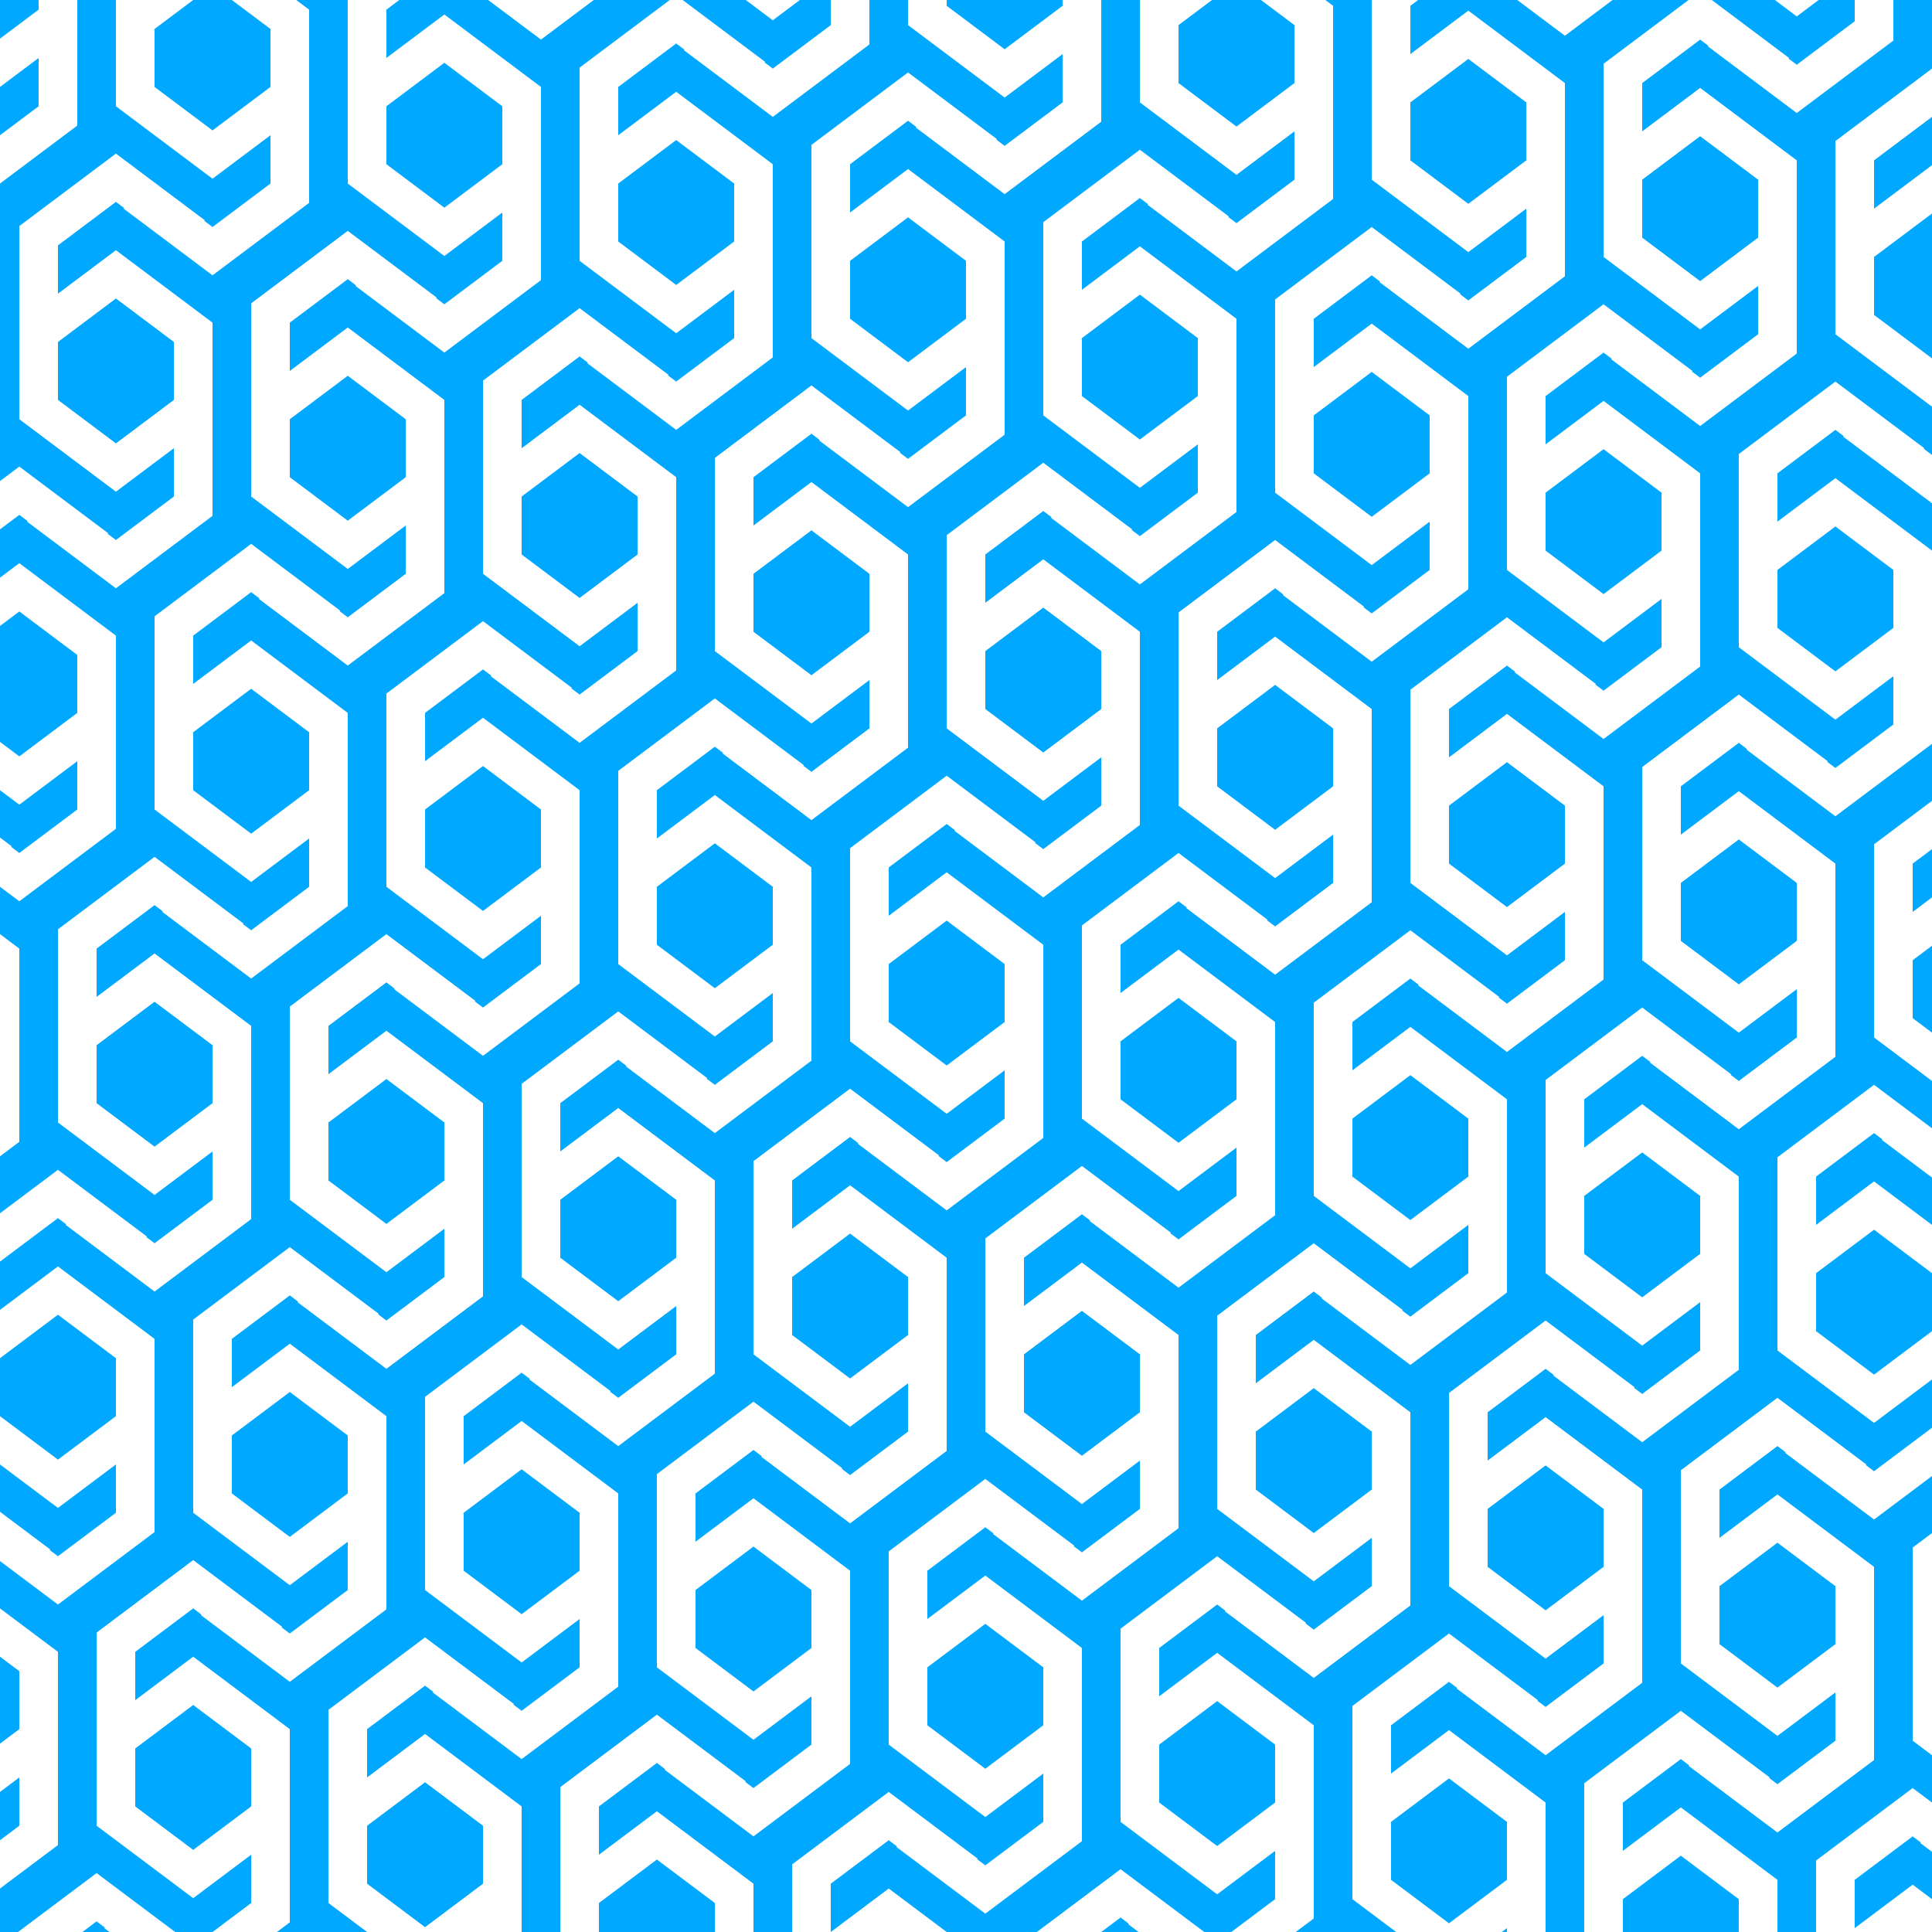 <?xml version="1.0"?>
<!-- Generated by SVGo -->
<svg width="500" height="500"
     xmlns="http://www.w3.org/2000/svg"
     xmlns:xlink="http://www.w3.org/1999/xlink">
<desc>Generated with https://github.com/marcelmue/konstrukt</desc>
<rect x="0" y="0" width="500" height="500" style="fill:#00a8ff" />
<defs>
<g id="unit">
<polyline points="20,15 0,0 -20,15 -20,60 0,75 20,60" style="fill:none" />
</g>
<g id="runit">
<g transform="translate(0,100) rotate(180)">
<use x="0" y="0" xlink:href="#unit" />
</g>
</g>
</defs>
<use x="0" y="-500" xlink:href="#unit" style="stroke:#ffffff;stroke-width:10" />
<use x="0" y="-500" xlink:href="#runit" style="stroke:#ffffff;stroke-width:10" />
<use x="-25" y="-419" xlink:href="#unit" style="stroke:#ffffff;stroke-width:10" />
<use x="-25" y="-419" xlink:href="#runit" style="stroke:#ffffff;stroke-width:10" />
<use x="-50" y="-338" xlink:href="#unit" style="stroke:#ffffff;stroke-width:10" />
<use x="-50" y="-338" xlink:href="#runit" style="stroke:#ffffff;stroke-width:10" />
<use x="-75" y="-257" xlink:href="#unit" style="stroke:#ffffff;stroke-width:10" />
<use x="-75" y="-257" xlink:href="#runit" style="stroke:#ffffff;stroke-width:10" />
<use x="-100" y="-176" xlink:href="#unit" style="stroke:#ffffff;stroke-width:10" />
<use x="-100" y="-176" xlink:href="#runit" style="stroke:#ffffff;stroke-width:10" />
<use x="-125" y="-95" xlink:href="#unit" style="stroke:#ffffff;stroke-width:10" />
<use x="-125" y="-95" xlink:href="#runit" style="stroke:#ffffff;stroke-width:10" />
<use x="-150" y="-14" xlink:href="#unit" style="stroke:#ffffff;stroke-width:10" />
<use x="-150" y="-14" xlink:href="#runit" style="stroke:#ffffff;stroke-width:10" />
<use x="-175" y="67" xlink:href="#unit" style="stroke:#ffffff;stroke-width:10" />
<use x="-175" y="67" xlink:href="#runit" style="stroke:#ffffff;stroke-width:10" />
<use x="-200" y="148" xlink:href="#unit" style="stroke:#ffffff;stroke-width:10" />
<use x="-200" y="148" xlink:href="#runit" style="stroke:#ffffff;stroke-width:10" />
<use x="-225" y="229" xlink:href="#unit" style="stroke:#ffffff;stroke-width:10" />
<use x="-225" y="229" xlink:href="#runit" style="stroke:#ffffff;stroke-width:10" />
<use x="-250" y="310" xlink:href="#unit" style="stroke:#ffffff;stroke-width:10" />
<use x="-250" y="310" xlink:href="#runit" style="stroke:#ffffff;stroke-width:10" />
<use x="-275" y="391" xlink:href="#unit" style="stroke:#ffffff;stroke-width:10" />
<use x="-275" y="391" xlink:href="#runit" style="stroke:#ffffff;stroke-width:10" />
<use x="-300" y="472" xlink:href="#unit" style="stroke:#ffffff;stroke-width:10" />
<use x="-300" y="472" xlink:href="#runit" style="stroke:#ffffff;stroke-width:10" />
<use x="60" y="-480" xlink:href="#unit" style="stroke:#ffffff;stroke-width:10" />
<use x="60" y="-480" xlink:href="#runit" style="stroke:#ffffff;stroke-width:10" />
<use x="35" y="-399" xlink:href="#unit" style="stroke:#ffffff;stroke-width:10" />
<use x="35" y="-399" xlink:href="#runit" style="stroke:#ffffff;stroke-width:10" />
<use x="10" y="-318" xlink:href="#unit" style="stroke:#ffffff;stroke-width:10" />
<use x="10" y="-318" xlink:href="#runit" style="stroke:#ffffff;stroke-width:10" />
<use x="-15" y="-237" xlink:href="#unit" style="stroke:#ffffff;stroke-width:10" />
<use x="-15" y="-237" xlink:href="#runit" style="stroke:#ffffff;stroke-width:10" />
<use x="-40" y="-156" xlink:href="#unit" style="stroke:#ffffff;stroke-width:10" />
<use x="-40" y="-156" xlink:href="#runit" style="stroke:#ffffff;stroke-width:10" />
<use x="-65" y="-75" xlink:href="#unit" style="stroke:#ffffff;stroke-width:10" />
<use x="-65" y="-75" xlink:href="#runit" style="stroke:#ffffff;stroke-width:10" />
<use x="-90" y="6" xlink:href="#unit" style="stroke:#ffffff;stroke-width:10" />
<use x="-90" y="6" xlink:href="#runit" style="stroke:#ffffff;stroke-width:10" />
<use x="-115" y="87" xlink:href="#unit" style="stroke:#ffffff;stroke-width:10" />
<use x="-115" y="87" xlink:href="#runit" style="stroke:#ffffff;stroke-width:10" />
<use x="-140" y="168" xlink:href="#unit" style="stroke:#ffffff;stroke-width:10" />
<use x="-140" y="168" xlink:href="#runit" style="stroke:#ffffff;stroke-width:10" />
<use x="-165" y="249" xlink:href="#unit" style="stroke:#ffffff;stroke-width:10" />
<use x="-165" y="249" xlink:href="#runit" style="stroke:#ffffff;stroke-width:10" />
<use x="-190" y="330" xlink:href="#unit" style="stroke:#ffffff;stroke-width:10" />
<use x="-190" y="330" xlink:href="#runit" style="stroke:#ffffff;stroke-width:10" />
<use x="-215" y="411" xlink:href="#unit" style="stroke:#ffffff;stroke-width:10" />
<use x="-215" y="411" xlink:href="#runit" style="stroke:#ffffff;stroke-width:10" />
<use x="-240" y="492" xlink:href="#unit" style="stroke:#ffffff;stroke-width:10" />
<use x="-240" y="492" xlink:href="#runit" style="stroke:#ffffff;stroke-width:10" />
<use x="120" y="-460" xlink:href="#unit" style="stroke:#ffffff;stroke-width:10" />
<use x="120" y="-460" xlink:href="#runit" style="stroke:#ffffff;stroke-width:10" />
<use x="95" y="-379" xlink:href="#unit" style="stroke:#ffffff;stroke-width:10" />
<use x="95" y="-379" xlink:href="#runit" style="stroke:#ffffff;stroke-width:10" />
<use x="70" y="-298" xlink:href="#unit" style="stroke:#ffffff;stroke-width:10" />
<use x="70" y="-298" xlink:href="#runit" style="stroke:#ffffff;stroke-width:10" />
<use x="45" y="-217" xlink:href="#unit" style="stroke:#ffffff;stroke-width:10" />
<use x="45" y="-217" xlink:href="#runit" style="stroke:#ffffff;stroke-width:10" />
<use x="20" y="-136" xlink:href="#unit" style="stroke:#ffffff;stroke-width:10" />
<use x="20" y="-136" xlink:href="#runit" style="stroke:#ffffff;stroke-width:10" />
<use x="-5" y="-55" xlink:href="#unit" style="stroke:#ffffff;stroke-width:10" />
<use x="-5" y="-55" xlink:href="#runit" style="stroke:#ffffff;stroke-width:10" />
<use x="-30" y="26" xlink:href="#unit" style="stroke:#ffffff;stroke-width:10" />
<use x="-30" y="26" xlink:href="#runit" style="stroke:#ffffff;stroke-width:10" />
<use x="-55" y="107" xlink:href="#unit" style="stroke:#ffffff;stroke-width:10" />
<use x="-55" y="107" xlink:href="#runit" style="stroke:#ffffff;stroke-width:10" />
<use x="-80" y="188" xlink:href="#unit" style="stroke:#ffffff;stroke-width:10" />
<use x="-80" y="188" xlink:href="#runit" style="stroke:#ffffff;stroke-width:10" />
<use x="-105" y="269" xlink:href="#unit" style="stroke:#ffffff;stroke-width:10" />
<use x="-105" y="269" xlink:href="#runit" style="stroke:#ffffff;stroke-width:10" />
<use x="-130" y="350" xlink:href="#unit" style="stroke:#ffffff;stroke-width:10" />
<use x="-130" y="350" xlink:href="#runit" style="stroke:#ffffff;stroke-width:10" />
<use x="-155" y="431" xlink:href="#unit" style="stroke:#ffffff;stroke-width:10" />
<use x="-155" y="431" xlink:href="#runit" style="stroke:#ffffff;stroke-width:10" />
<use x="-180" y="512" xlink:href="#unit" style="stroke:#ffffff;stroke-width:10" />
<use x="-180" y="512" xlink:href="#runit" style="stroke:#ffffff;stroke-width:10" />
<use x="180" y="-440" xlink:href="#unit" style="stroke:#ffffff;stroke-width:10" />
<use x="180" y="-440" xlink:href="#runit" style="stroke:#ffffff;stroke-width:10" />
<use x="155" y="-359" xlink:href="#unit" style="stroke:#ffffff;stroke-width:10" />
<use x="155" y="-359" xlink:href="#runit" style="stroke:#ffffff;stroke-width:10" />
<use x="130" y="-278" xlink:href="#unit" style="stroke:#ffffff;stroke-width:10" />
<use x="130" y="-278" xlink:href="#runit" style="stroke:#ffffff;stroke-width:10" />
<use x="105" y="-197" xlink:href="#unit" style="stroke:#ffffff;stroke-width:10" />
<use x="105" y="-197" xlink:href="#runit" style="stroke:#ffffff;stroke-width:10" />
<use x="80" y="-116" xlink:href="#unit" style="stroke:#ffffff;stroke-width:10" />
<use x="80" y="-116" xlink:href="#runit" style="stroke:#ffffff;stroke-width:10" />
<use x="55" y="-35" xlink:href="#unit" style="stroke:#ffffff;stroke-width:10" />
<use x="55" y="-35" xlink:href="#runit" style="stroke:#ffffff;stroke-width:10" />
<use x="30" y="46" xlink:href="#unit" style="stroke:#ffffff;stroke-width:10" />
<use x="30" y="46" xlink:href="#runit" style="stroke:#ffffff;stroke-width:10" />
<use x="5" y="127" xlink:href="#unit" style="stroke:#ffffff;stroke-width:10" />
<use x="5" y="127" xlink:href="#runit" style="stroke:#ffffff;stroke-width:10" />
<use x="-20" y="208" xlink:href="#unit" style="stroke:#ffffff;stroke-width:10" />
<use x="-20" y="208" xlink:href="#runit" style="stroke:#ffffff;stroke-width:10" />
<use x="-45" y="289" xlink:href="#unit" style="stroke:#ffffff;stroke-width:10" />
<use x="-45" y="289" xlink:href="#runit" style="stroke:#ffffff;stroke-width:10" />
<use x="-70" y="370" xlink:href="#unit" style="stroke:#ffffff;stroke-width:10" />
<use x="-70" y="370" xlink:href="#runit" style="stroke:#ffffff;stroke-width:10" />
<use x="-95" y="451" xlink:href="#unit" style="stroke:#ffffff;stroke-width:10" />
<use x="-95" y="451" xlink:href="#runit" style="stroke:#ffffff;stroke-width:10" />
<use x="-120" y="532" xlink:href="#unit" style="stroke:#ffffff;stroke-width:10" />
<use x="-120" y="532" xlink:href="#runit" style="stroke:#ffffff;stroke-width:10" />
<use x="240" y="-420" xlink:href="#unit" style="stroke:#ffffff;stroke-width:10" />
<use x="240" y="-420" xlink:href="#runit" style="stroke:#ffffff;stroke-width:10" />
<use x="215" y="-339" xlink:href="#unit" style="stroke:#ffffff;stroke-width:10" />
<use x="215" y="-339" xlink:href="#runit" style="stroke:#ffffff;stroke-width:10" />
<use x="190" y="-258" xlink:href="#unit" style="stroke:#ffffff;stroke-width:10" />
<use x="190" y="-258" xlink:href="#runit" style="stroke:#ffffff;stroke-width:10" />
<use x="165" y="-177" xlink:href="#unit" style="stroke:#ffffff;stroke-width:10" />
<use x="165" y="-177" xlink:href="#runit" style="stroke:#ffffff;stroke-width:10" />
<use x="140" y="-96" xlink:href="#unit" style="stroke:#ffffff;stroke-width:10" />
<use x="140" y="-96" xlink:href="#runit" style="stroke:#ffffff;stroke-width:10" />
<use x="115" y="-15" xlink:href="#unit" style="stroke:#ffffff;stroke-width:10" />
<use x="115" y="-15" xlink:href="#runit" style="stroke:#ffffff;stroke-width:10" />
<use x="90" y="66" xlink:href="#unit" style="stroke:#ffffff;stroke-width:10" />
<use x="90" y="66" xlink:href="#runit" style="stroke:#ffffff;stroke-width:10" />
<use x="65" y="147" xlink:href="#unit" style="stroke:#ffffff;stroke-width:10" />
<use x="65" y="147" xlink:href="#runit" style="stroke:#ffffff;stroke-width:10" />
<use x="40" y="228" xlink:href="#unit" style="stroke:#ffffff;stroke-width:10" />
<use x="40" y="228" xlink:href="#runit" style="stroke:#ffffff;stroke-width:10" />
<use x="15" y="309" xlink:href="#unit" style="stroke:#ffffff;stroke-width:10" />
<use x="15" y="309" xlink:href="#runit" style="stroke:#ffffff;stroke-width:10" />
<use x="-10" y="390" xlink:href="#unit" style="stroke:#ffffff;stroke-width:10" />
<use x="-10" y="390" xlink:href="#runit" style="stroke:#ffffff;stroke-width:10" />
<use x="-35" y="471" xlink:href="#unit" style="stroke:#ffffff;stroke-width:10" />
<use x="-35" y="471" xlink:href="#runit" style="stroke:#ffffff;stroke-width:10" />
<use x="-60" y="552" xlink:href="#unit" style="stroke:#ffffff;stroke-width:10" />
<use x="-60" y="552" xlink:href="#runit" style="stroke:#ffffff;stroke-width:10" />
<use x="300" y="-400" xlink:href="#unit" style="stroke:#ffffff;stroke-width:10" />
<use x="300" y="-400" xlink:href="#runit" style="stroke:#ffffff;stroke-width:10" />
<use x="275" y="-319" xlink:href="#unit" style="stroke:#ffffff;stroke-width:10" />
<use x="275" y="-319" xlink:href="#runit" style="stroke:#ffffff;stroke-width:10" />
<use x="250" y="-238" xlink:href="#unit" style="stroke:#ffffff;stroke-width:10" />
<use x="250" y="-238" xlink:href="#runit" style="stroke:#ffffff;stroke-width:10" />
<use x="225" y="-157" xlink:href="#unit" style="stroke:#ffffff;stroke-width:10" />
<use x="225" y="-157" xlink:href="#runit" style="stroke:#ffffff;stroke-width:10" />
<use x="200" y="-76" xlink:href="#unit" style="stroke:#ffffff;stroke-width:10" />
<use x="200" y="-76" xlink:href="#runit" style="stroke:#ffffff;stroke-width:10" />
<use x="175" y="5" xlink:href="#unit" style="stroke:#ffffff;stroke-width:10" />
<use x="175" y="5" xlink:href="#runit" style="stroke:#ffffff;stroke-width:10" />
<use x="150" y="86" xlink:href="#unit" style="stroke:#ffffff;stroke-width:10" />
<use x="150" y="86" xlink:href="#runit" style="stroke:#ffffff;stroke-width:10" />
<use x="125" y="167" xlink:href="#unit" style="stroke:#ffffff;stroke-width:10" />
<use x="125" y="167" xlink:href="#runit" style="stroke:#ffffff;stroke-width:10" />
<use x="100" y="248" xlink:href="#unit" style="stroke:#ffffff;stroke-width:10" />
<use x="100" y="248" xlink:href="#runit" style="stroke:#ffffff;stroke-width:10" />
<use x="75" y="329" xlink:href="#unit" style="stroke:#ffffff;stroke-width:10" />
<use x="75" y="329" xlink:href="#runit" style="stroke:#ffffff;stroke-width:10" />
<use x="50" y="410" xlink:href="#unit" style="stroke:#ffffff;stroke-width:10" />
<use x="50" y="410" xlink:href="#runit" style="stroke:#ffffff;stroke-width:10" />
<use x="25" y="491" xlink:href="#unit" style="stroke:#ffffff;stroke-width:10" />
<use x="25" y="491" xlink:href="#runit" style="stroke:#ffffff;stroke-width:10" />
<use x="0" y="572" xlink:href="#unit" style="stroke:#ffffff;stroke-width:10" />
<use x="0" y="572" xlink:href="#runit" style="stroke:#ffffff;stroke-width:10" />
<use x="360" y="-380" xlink:href="#unit" style="stroke:#ffffff;stroke-width:10" />
<use x="360" y="-380" xlink:href="#runit" style="stroke:#ffffff;stroke-width:10" />
<use x="335" y="-299" xlink:href="#unit" style="stroke:#ffffff;stroke-width:10" />
<use x="335" y="-299" xlink:href="#runit" style="stroke:#ffffff;stroke-width:10" />
<use x="310" y="-218" xlink:href="#unit" style="stroke:#ffffff;stroke-width:10" />
<use x="310" y="-218" xlink:href="#runit" style="stroke:#ffffff;stroke-width:10" />
<use x="285" y="-137" xlink:href="#unit" style="stroke:#ffffff;stroke-width:10" />
<use x="285" y="-137" xlink:href="#runit" style="stroke:#ffffff;stroke-width:10" />
<use x="260" y="-56" xlink:href="#unit" style="stroke:#ffffff;stroke-width:10" />
<use x="260" y="-56" xlink:href="#runit" style="stroke:#ffffff;stroke-width:10" />
<use x="235" y="25" xlink:href="#unit" style="stroke:#ffffff;stroke-width:10" />
<use x="235" y="25" xlink:href="#runit" style="stroke:#ffffff;stroke-width:10" />
<use x="210" y="106" xlink:href="#unit" style="stroke:#ffffff;stroke-width:10" />
<use x="210" y="106" xlink:href="#runit" style="stroke:#ffffff;stroke-width:10" />
<use x="185" y="187" xlink:href="#unit" style="stroke:#ffffff;stroke-width:10" />
<use x="185" y="187" xlink:href="#runit" style="stroke:#ffffff;stroke-width:10" />
<use x="160" y="268" xlink:href="#unit" style="stroke:#ffffff;stroke-width:10" />
<use x="160" y="268" xlink:href="#runit" style="stroke:#ffffff;stroke-width:10" />
<use x="135" y="349" xlink:href="#unit" style="stroke:#ffffff;stroke-width:10" />
<use x="135" y="349" xlink:href="#runit" style="stroke:#ffffff;stroke-width:10" />
<use x="110" y="430" xlink:href="#unit" style="stroke:#ffffff;stroke-width:10" />
<use x="110" y="430" xlink:href="#runit" style="stroke:#ffffff;stroke-width:10" />
<use x="85" y="511" xlink:href="#unit" style="stroke:#ffffff;stroke-width:10" />
<use x="85" y="511" xlink:href="#runit" style="stroke:#ffffff;stroke-width:10" />
<use x="60" y="592" xlink:href="#unit" style="stroke:#ffffff;stroke-width:10" />
<use x="60" y="592" xlink:href="#runit" style="stroke:#ffffff;stroke-width:10" />
<use x="420" y="-360" xlink:href="#unit" style="stroke:#ffffff;stroke-width:10" />
<use x="420" y="-360" xlink:href="#runit" style="stroke:#ffffff;stroke-width:10" />
<use x="395" y="-279" xlink:href="#unit" style="stroke:#ffffff;stroke-width:10" />
<use x="395" y="-279" xlink:href="#runit" style="stroke:#ffffff;stroke-width:10" />
<use x="370" y="-198" xlink:href="#unit" style="stroke:#ffffff;stroke-width:10" />
<use x="370" y="-198" xlink:href="#runit" style="stroke:#ffffff;stroke-width:10" />
<use x="345" y="-117" xlink:href="#unit" style="stroke:#ffffff;stroke-width:10" />
<use x="345" y="-117" xlink:href="#runit" style="stroke:#ffffff;stroke-width:10" />
<use x="320" y="-36" xlink:href="#unit" style="stroke:#ffffff;stroke-width:10" />
<use x="320" y="-36" xlink:href="#runit" style="stroke:#ffffff;stroke-width:10" />
<use x="295" y="45" xlink:href="#unit" style="stroke:#ffffff;stroke-width:10" />
<use x="295" y="45" xlink:href="#runit" style="stroke:#ffffff;stroke-width:10" />
<use x="270" y="126" xlink:href="#unit" style="stroke:#ffffff;stroke-width:10" />
<use x="270" y="126" xlink:href="#runit" style="stroke:#ffffff;stroke-width:10" />
<use x="245" y="207" xlink:href="#unit" style="stroke:#ffffff;stroke-width:10" />
<use x="245" y="207" xlink:href="#runit" style="stroke:#ffffff;stroke-width:10" />
<use x="220" y="288" xlink:href="#unit" style="stroke:#ffffff;stroke-width:10" />
<use x="220" y="288" xlink:href="#runit" style="stroke:#ffffff;stroke-width:10" />
<use x="195" y="369" xlink:href="#unit" style="stroke:#ffffff;stroke-width:10" />
<use x="195" y="369" xlink:href="#runit" style="stroke:#ffffff;stroke-width:10" />
<use x="170" y="450" xlink:href="#unit" style="stroke:#ffffff;stroke-width:10" />
<use x="170" y="450" xlink:href="#runit" style="stroke:#ffffff;stroke-width:10" />
<use x="145" y="531" xlink:href="#unit" style="stroke:#ffffff;stroke-width:10" />
<use x="145" y="531" xlink:href="#runit" style="stroke:#ffffff;stroke-width:10" />
<use x="120" y="612" xlink:href="#unit" style="stroke:#ffffff;stroke-width:10" />
<use x="120" y="612" xlink:href="#runit" style="stroke:#ffffff;stroke-width:10" />
<use x="480" y="-340" xlink:href="#unit" style="stroke:#ffffff;stroke-width:10" />
<use x="480" y="-340" xlink:href="#runit" style="stroke:#ffffff;stroke-width:10" />
<use x="455" y="-259" xlink:href="#unit" style="stroke:#ffffff;stroke-width:10" />
<use x="455" y="-259" xlink:href="#runit" style="stroke:#ffffff;stroke-width:10" />
<use x="430" y="-178" xlink:href="#unit" style="stroke:#ffffff;stroke-width:10" />
<use x="430" y="-178" xlink:href="#runit" style="stroke:#ffffff;stroke-width:10" />
<use x="405" y="-97" xlink:href="#unit" style="stroke:#ffffff;stroke-width:10" />
<use x="405" y="-97" xlink:href="#runit" style="stroke:#ffffff;stroke-width:10" />
<use x="380" y="-16" xlink:href="#unit" style="stroke:#ffffff;stroke-width:10" />
<use x="380" y="-16" xlink:href="#runit" style="stroke:#ffffff;stroke-width:10" />
<use x="355" y="65" xlink:href="#unit" style="stroke:#ffffff;stroke-width:10" />
<use x="355" y="65" xlink:href="#runit" style="stroke:#ffffff;stroke-width:10" />
<use x="330" y="146" xlink:href="#unit" style="stroke:#ffffff;stroke-width:10" />
<use x="330" y="146" xlink:href="#runit" style="stroke:#ffffff;stroke-width:10" />
<use x="305" y="227" xlink:href="#unit" style="stroke:#ffffff;stroke-width:10" />
<use x="305" y="227" xlink:href="#runit" style="stroke:#ffffff;stroke-width:10" />
<use x="280" y="308" xlink:href="#unit" style="stroke:#ffffff;stroke-width:10" />
<use x="280" y="308" xlink:href="#runit" style="stroke:#ffffff;stroke-width:10" />
<use x="255" y="389" xlink:href="#unit" style="stroke:#ffffff;stroke-width:10" />
<use x="255" y="389" xlink:href="#runit" style="stroke:#ffffff;stroke-width:10" />
<use x="230" y="470" xlink:href="#unit" style="stroke:#ffffff;stroke-width:10" />
<use x="230" y="470" xlink:href="#runit" style="stroke:#ffffff;stroke-width:10" />
<use x="205" y="551" xlink:href="#unit" style="stroke:#ffffff;stroke-width:10" />
<use x="205" y="551" xlink:href="#runit" style="stroke:#ffffff;stroke-width:10" />
<use x="180" y="632" xlink:href="#unit" style="stroke:#ffffff;stroke-width:10" />
<use x="180" y="632" xlink:href="#runit" style="stroke:#ffffff;stroke-width:10" />
<use x="540" y="-320" xlink:href="#unit" style="stroke:#ffffff;stroke-width:10" />
<use x="540" y="-320" xlink:href="#runit" style="stroke:#ffffff;stroke-width:10" />
<use x="515" y="-239" xlink:href="#unit" style="stroke:#ffffff;stroke-width:10" />
<use x="515" y="-239" xlink:href="#runit" style="stroke:#ffffff;stroke-width:10" />
<use x="490" y="-158" xlink:href="#unit" style="stroke:#ffffff;stroke-width:10" />
<use x="490" y="-158" xlink:href="#runit" style="stroke:#ffffff;stroke-width:10" />
<use x="465" y="-77" xlink:href="#unit" style="stroke:#ffffff;stroke-width:10" />
<use x="465" y="-77" xlink:href="#runit" style="stroke:#ffffff;stroke-width:10" />
<use x="440" y="4" xlink:href="#unit" style="stroke:#ffffff;stroke-width:10" />
<use x="440" y="4" xlink:href="#runit" style="stroke:#ffffff;stroke-width:10" />
<use x="415" y="85" xlink:href="#unit" style="stroke:#ffffff;stroke-width:10" />
<use x="415" y="85" xlink:href="#runit" style="stroke:#ffffff;stroke-width:10" />
<use x="390" y="166" xlink:href="#unit" style="stroke:#ffffff;stroke-width:10" />
<use x="390" y="166" xlink:href="#runit" style="stroke:#ffffff;stroke-width:10" />
<use x="365" y="247" xlink:href="#unit" style="stroke:#ffffff;stroke-width:10" />
<use x="365" y="247" xlink:href="#runit" style="stroke:#ffffff;stroke-width:10" />
<use x="340" y="328" xlink:href="#unit" style="stroke:#ffffff;stroke-width:10" />
<use x="340" y="328" xlink:href="#runit" style="stroke:#ffffff;stroke-width:10" />
<use x="315" y="409" xlink:href="#unit" style="stroke:#ffffff;stroke-width:10" />
<use x="315" y="409" xlink:href="#runit" style="stroke:#ffffff;stroke-width:10" />
<use x="290" y="490" xlink:href="#unit" style="stroke:#ffffff;stroke-width:10" />
<use x="290" y="490" xlink:href="#runit" style="stroke:#ffffff;stroke-width:10" />
<use x="265" y="571" xlink:href="#unit" style="stroke:#ffffff;stroke-width:10" />
<use x="265" y="571" xlink:href="#runit" style="stroke:#ffffff;stroke-width:10" />
<use x="240" y="652" xlink:href="#unit" style="stroke:#ffffff;stroke-width:10" />
<use x="240" y="652" xlink:href="#runit" style="stroke:#ffffff;stroke-width:10" />
<use x="600" y="-300" xlink:href="#unit" style="stroke:#ffffff;stroke-width:10" />
<use x="600" y="-300" xlink:href="#runit" style="stroke:#ffffff;stroke-width:10" />
<use x="575" y="-219" xlink:href="#unit" style="stroke:#ffffff;stroke-width:10" />
<use x="575" y="-219" xlink:href="#runit" style="stroke:#ffffff;stroke-width:10" />
<use x="550" y="-138" xlink:href="#unit" style="stroke:#ffffff;stroke-width:10" />
<use x="550" y="-138" xlink:href="#runit" style="stroke:#ffffff;stroke-width:10" />
<use x="525" y="-57" xlink:href="#unit" style="stroke:#ffffff;stroke-width:10" />
<use x="525" y="-57" xlink:href="#runit" style="stroke:#ffffff;stroke-width:10" />
<use x="500" y="24" xlink:href="#unit" style="stroke:#ffffff;stroke-width:10" />
<use x="500" y="24" xlink:href="#runit" style="stroke:#ffffff;stroke-width:10" />
<use x="475" y="105" xlink:href="#unit" style="stroke:#ffffff;stroke-width:10" />
<use x="475" y="105" xlink:href="#runit" style="stroke:#ffffff;stroke-width:10" />
<use x="450" y="186" xlink:href="#unit" style="stroke:#ffffff;stroke-width:10" />
<use x="450" y="186" xlink:href="#runit" style="stroke:#ffffff;stroke-width:10" />
<use x="425" y="267" xlink:href="#unit" style="stroke:#ffffff;stroke-width:10" />
<use x="425" y="267" xlink:href="#runit" style="stroke:#ffffff;stroke-width:10" />
<use x="400" y="348" xlink:href="#unit" style="stroke:#ffffff;stroke-width:10" />
<use x="400" y="348" xlink:href="#runit" style="stroke:#ffffff;stroke-width:10" />
<use x="375" y="429" xlink:href="#unit" style="stroke:#ffffff;stroke-width:10" />
<use x="375" y="429" xlink:href="#runit" style="stroke:#ffffff;stroke-width:10" />
<use x="350" y="510" xlink:href="#unit" style="stroke:#ffffff;stroke-width:10" />
<use x="350" y="510" xlink:href="#runit" style="stroke:#ffffff;stroke-width:10" />
<use x="325" y="591" xlink:href="#unit" style="stroke:#ffffff;stroke-width:10" />
<use x="325" y="591" xlink:href="#runit" style="stroke:#ffffff;stroke-width:10" />
<use x="300" y="672" xlink:href="#unit" style="stroke:#ffffff;stroke-width:10" />
<use x="300" y="672" xlink:href="#runit" style="stroke:#ffffff;stroke-width:10" />
<use x="660" y="-280" xlink:href="#unit" style="stroke:#ffffff;stroke-width:10" />
<use x="660" y="-280" xlink:href="#runit" style="stroke:#ffffff;stroke-width:10" />
<use x="635" y="-199" xlink:href="#unit" style="stroke:#ffffff;stroke-width:10" />
<use x="635" y="-199" xlink:href="#runit" style="stroke:#ffffff;stroke-width:10" />
<use x="610" y="-118" xlink:href="#unit" style="stroke:#ffffff;stroke-width:10" />
<use x="610" y="-118" xlink:href="#runit" style="stroke:#ffffff;stroke-width:10" />
<use x="585" y="-37" xlink:href="#unit" style="stroke:#ffffff;stroke-width:10" />
<use x="585" y="-37" xlink:href="#runit" style="stroke:#ffffff;stroke-width:10" />
<use x="560" y="44" xlink:href="#unit" style="stroke:#ffffff;stroke-width:10" />
<use x="560" y="44" xlink:href="#runit" style="stroke:#ffffff;stroke-width:10" />
<use x="535" y="125" xlink:href="#unit" style="stroke:#ffffff;stroke-width:10" />
<use x="535" y="125" xlink:href="#runit" style="stroke:#ffffff;stroke-width:10" />
<use x="510" y="206" xlink:href="#unit" style="stroke:#ffffff;stroke-width:10" />
<use x="510" y="206" xlink:href="#runit" style="stroke:#ffffff;stroke-width:10" />
<use x="485" y="287" xlink:href="#unit" style="stroke:#ffffff;stroke-width:10" />
<use x="485" y="287" xlink:href="#runit" style="stroke:#ffffff;stroke-width:10" />
<use x="460" y="368" xlink:href="#unit" style="stroke:#ffffff;stroke-width:10" />
<use x="460" y="368" xlink:href="#runit" style="stroke:#ffffff;stroke-width:10" />
<use x="435" y="449" xlink:href="#unit" style="stroke:#ffffff;stroke-width:10" />
<use x="435" y="449" xlink:href="#runit" style="stroke:#ffffff;stroke-width:10" />
<use x="410" y="530" xlink:href="#unit" style="stroke:#ffffff;stroke-width:10" />
<use x="410" y="530" xlink:href="#runit" style="stroke:#ffffff;stroke-width:10" />
<use x="385" y="611" xlink:href="#unit" style="stroke:#ffffff;stroke-width:10" />
<use x="385" y="611" xlink:href="#runit" style="stroke:#ffffff;stroke-width:10" />
<use x="360" y="692" xlink:href="#unit" style="stroke:#ffffff;stroke-width:10" />
<use x="360" y="692" xlink:href="#runit" style="stroke:#ffffff;stroke-width:10" />
<use x="720" y="-260" xlink:href="#unit" style="stroke:#ffffff;stroke-width:10" />
<use x="720" y="-260" xlink:href="#runit" style="stroke:#ffffff;stroke-width:10" />
<use x="695" y="-179" xlink:href="#unit" style="stroke:#ffffff;stroke-width:10" />
<use x="695" y="-179" xlink:href="#runit" style="stroke:#ffffff;stroke-width:10" />
<use x="670" y="-98" xlink:href="#unit" style="stroke:#ffffff;stroke-width:10" />
<use x="670" y="-98" xlink:href="#runit" style="stroke:#ffffff;stroke-width:10" />
<use x="645" y="-17" xlink:href="#unit" style="stroke:#ffffff;stroke-width:10" />
<use x="645" y="-17" xlink:href="#runit" style="stroke:#ffffff;stroke-width:10" />
<use x="620" y="64" xlink:href="#unit" style="stroke:#ffffff;stroke-width:10" />
<use x="620" y="64" xlink:href="#runit" style="stroke:#ffffff;stroke-width:10" />
<use x="595" y="145" xlink:href="#unit" style="stroke:#ffffff;stroke-width:10" />
<use x="595" y="145" xlink:href="#runit" style="stroke:#ffffff;stroke-width:10" />
<use x="570" y="226" xlink:href="#unit" style="stroke:#ffffff;stroke-width:10" />
<use x="570" y="226" xlink:href="#runit" style="stroke:#ffffff;stroke-width:10" />
<use x="545" y="307" xlink:href="#unit" style="stroke:#ffffff;stroke-width:10" />
<use x="545" y="307" xlink:href="#runit" style="stroke:#ffffff;stroke-width:10" />
<use x="520" y="388" xlink:href="#unit" style="stroke:#ffffff;stroke-width:10" />
<use x="520" y="388" xlink:href="#runit" style="stroke:#ffffff;stroke-width:10" />
<use x="495" y="469" xlink:href="#unit" style="stroke:#ffffff;stroke-width:10" />
<use x="495" y="469" xlink:href="#runit" style="stroke:#ffffff;stroke-width:10" />
<use x="470" y="550" xlink:href="#unit" style="stroke:#ffffff;stroke-width:10" />
<use x="470" y="550" xlink:href="#runit" style="stroke:#ffffff;stroke-width:10" />
<use x="445" y="631" xlink:href="#unit" style="stroke:#ffffff;stroke-width:10" />
<use x="445" y="631" xlink:href="#runit" style="stroke:#ffffff;stroke-width:10" />
<use x="420" y="712" xlink:href="#unit" style="stroke:#ffffff;stroke-width:10" />
<use x="420" y="712" xlink:href="#runit" style="stroke:#ffffff;stroke-width:10" />
<use x="780" y="-240" xlink:href="#unit" style="stroke:#ffffff;stroke-width:10" />
<use x="780" y="-240" xlink:href="#runit" style="stroke:#ffffff;stroke-width:10" />
<use x="755" y="-159" xlink:href="#unit" style="stroke:#ffffff;stroke-width:10" />
<use x="755" y="-159" xlink:href="#runit" style="stroke:#ffffff;stroke-width:10" />
<use x="730" y="-78" xlink:href="#unit" style="stroke:#ffffff;stroke-width:10" />
<use x="730" y="-78" xlink:href="#runit" style="stroke:#ffffff;stroke-width:10" />
<use x="705" y="3" xlink:href="#unit" style="stroke:#ffffff;stroke-width:10" />
<use x="705" y="3" xlink:href="#runit" style="stroke:#ffffff;stroke-width:10" />
<use x="680" y="84" xlink:href="#unit" style="stroke:#ffffff;stroke-width:10" />
<use x="680" y="84" xlink:href="#runit" style="stroke:#ffffff;stroke-width:10" />
<use x="655" y="165" xlink:href="#unit" style="stroke:#ffffff;stroke-width:10" />
<use x="655" y="165" xlink:href="#runit" style="stroke:#ffffff;stroke-width:10" />
<use x="630" y="246" xlink:href="#unit" style="stroke:#ffffff;stroke-width:10" />
<use x="630" y="246" xlink:href="#runit" style="stroke:#ffffff;stroke-width:10" />
<use x="605" y="327" xlink:href="#unit" style="stroke:#ffffff;stroke-width:10" />
<use x="605" y="327" xlink:href="#runit" style="stroke:#ffffff;stroke-width:10" />
<use x="580" y="408" xlink:href="#unit" style="stroke:#ffffff;stroke-width:10" />
<use x="580" y="408" xlink:href="#runit" style="stroke:#ffffff;stroke-width:10" />
<use x="555" y="489" xlink:href="#unit" style="stroke:#ffffff;stroke-width:10" />
<use x="555" y="489" xlink:href="#runit" style="stroke:#ffffff;stroke-width:10" />
<use x="530" y="570" xlink:href="#unit" style="stroke:#ffffff;stroke-width:10" />
<use x="530" y="570" xlink:href="#runit" style="stroke:#ffffff;stroke-width:10" />
<use x="505" y="651" xlink:href="#unit" style="stroke:#ffffff;stroke-width:10" />
<use x="505" y="651" xlink:href="#runit" style="stroke:#ffffff;stroke-width:10" />
<use x="480" y="732" xlink:href="#unit" style="stroke:#ffffff;stroke-width:10" />
<use x="480" y="732" xlink:href="#runit" style="stroke:#ffffff;stroke-width:10" />
<use x="840" y="-220" xlink:href="#unit" style="stroke:#ffffff;stroke-width:10" />
<use x="840" y="-220" xlink:href="#runit" style="stroke:#ffffff;stroke-width:10" />
<use x="815" y="-139" xlink:href="#unit" style="stroke:#ffffff;stroke-width:10" />
<use x="815" y="-139" xlink:href="#runit" style="stroke:#ffffff;stroke-width:10" />
<use x="790" y="-58" xlink:href="#unit" style="stroke:#ffffff;stroke-width:10" />
<use x="790" y="-58" xlink:href="#runit" style="stroke:#ffffff;stroke-width:10" />
<use x="765" y="23" xlink:href="#unit" style="stroke:#ffffff;stroke-width:10" />
<use x="765" y="23" xlink:href="#runit" style="stroke:#ffffff;stroke-width:10" />
<use x="740" y="104" xlink:href="#unit" style="stroke:#ffffff;stroke-width:10" />
<use x="740" y="104" xlink:href="#runit" style="stroke:#ffffff;stroke-width:10" />
<use x="715" y="185" xlink:href="#unit" style="stroke:#ffffff;stroke-width:10" />
<use x="715" y="185" xlink:href="#runit" style="stroke:#ffffff;stroke-width:10" />
<use x="690" y="266" xlink:href="#unit" style="stroke:#ffffff;stroke-width:10" />
<use x="690" y="266" xlink:href="#runit" style="stroke:#ffffff;stroke-width:10" />
<use x="665" y="347" xlink:href="#unit" style="stroke:#ffffff;stroke-width:10" />
<use x="665" y="347" xlink:href="#runit" style="stroke:#ffffff;stroke-width:10" />
<use x="640" y="428" xlink:href="#unit" style="stroke:#ffffff;stroke-width:10" />
<use x="640" y="428" xlink:href="#runit" style="stroke:#ffffff;stroke-width:10" />
<use x="615" y="509" xlink:href="#unit" style="stroke:#ffffff;stroke-width:10" />
<use x="615" y="509" xlink:href="#runit" style="stroke:#ffffff;stroke-width:10" />
<use x="590" y="590" xlink:href="#unit" style="stroke:#ffffff;stroke-width:10" />
<use x="590" y="590" xlink:href="#runit" style="stroke:#ffffff;stroke-width:10" />
<use x="565" y="671" xlink:href="#unit" style="stroke:#ffffff;stroke-width:10" />
<use x="565" y="671" xlink:href="#runit" style="stroke:#ffffff;stroke-width:10" />
<use x="540" y="752" xlink:href="#unit" style="stroke:#ffffff;stroke-width:10" />
<use x="540" y="752" xlink:href="#runit" style="stroke:#ffffff;stroke-width:10" />
<use x="900" y="-200" xlink:href="#unit" style="stroke:#ffffff;stroke-width:10" />
<use x="900" y="-200" xlink:href="#runit" style="stroke:#ffffff;stroke-width:10" />
<use x="875" y="-119" xlink:href="#unit" style="stroke:#ffffff;stroke-width:10" />
<use x="875" y="-119" xlink:href="#runit" style="stroke:#ffffff;stroke-width:10" />
<use x="850" y="-38" xlink:href="#unit" style="stroke:#ffffff;stroke-width:10" />
<use x="850" y="-38" xlink:href="#runit" style="stroke:#ffffff;stroke-width:10" />
<use x="825" y="43" xlink:href="#unit" style="stroke:#ffffff;stroke-width:10" />
<use x="825" y="43" xlink:href="#runit" style="stroke:#ffffff;stroke-width:10" />
<use x="800" y="124" xlink:href="#unit" style="stroke:#ffffff;stroke-width:10" />
<use x="800" y="124" xlink:href="#runit" style="stroke:#ffffff;stroke-width:10" />
<use x="775" y="205" xlink:href="#unit" style="stroke:#ffffff;stroke-width:10" />
<use x="775" y="205" xlink:href="#runit" style="stroke:#ffffff;stroke-width:10" />
<use x="750" y="286" xlink:href="#unit" style="stroke:#ffffff;stroke-width:10" />
<use x="750" y="286" xlink:href="#runit" style="stroke:#ffffff;stroke-width:10" />
<use x="725" y="367" xlink:href="#unit" style="stroke:#ffffff;stroke-width:10" />
<use x="725" y="367" xlink:href="#runit" style="stroke:#ffffff;stroke-width:10" />
<use x="700" y="448" xlink:href="#unit" style="stroke:#ffffff;stroke-width:10" />
<use x="700" y="448" xlink:href="#runit" style="stroke:#ffffff;stroke-width:10" />
<use x="675" y="529" xlink:href="#unit" style="stroke:#ffffff;stroke-width:10" />
<use x="675" y="529" xlink:href="#runit" style="stroke:#ffffff;stroke-width:10" />
<use x="650" y="610" xlink:href="#unit" style="stroke:#ffffff;stroke-width:10" />
<use x="650" y="610" xlink:href="#runit" style="stroke:#ffffff;stroke-width:10" />
<use x="625" y="691" xlink:href="#unit" style="stroke:#ffffff;stroke-width:10" />
<use x="625" y="691" xlink:href="#runit" style="stroke:#ffffff;stroke-width:10" />
<use x="600" y="772" xlink:href="#unit" style="stroke:#ffffff;stroke-width:10" />
<use x="600" y="772" xlink:href="#runit" style="stroke:#ffffff;stroke-width:10" />
<use x="960" y="-180" xlink:href="#unit" style="stroke:#ffffff;stroke-width:10" />
<use x="960" y="-180" xlink:href="#runit" style="stroke:#ffffff;stroke-width:10" />
<use x="935" y="-99" xlink:href="#unit" style="stroke:#ffffff;stroke-width:10" />
<use x="935" y="-99" xlink:href="#runit" style="stroke:#ffffff;stroke-width:10" />
<use x="910" y="-18" xlink:href="#unit" style="stroke:#ffffff;stroke-width:10" />
<use x="910" y="-18" xlink:href="#runit" style="stroke:#ffffff;stroke-width:10" />
<use x="885" y="63" xlink:href="#unit" style="stroke:#ffffff;stroke-width:10" />
<use x="885" y="63" xlink:href="#runit" style="stroke:#ffffff;stroke-width:10" />
<use x="860" y="144" xlink:href="#unit" style="stroke:#ffffff;stroke-width:10" />
<use x="860" y="144" xlink:href="#runit" style="stroke:#ffffff;stroke-width:10" />
<use x="835" y="225" xlink:href="#unit" style="stroke:#ffffff;stroke-width:10" />
<use x="835" y="225" xlink:href="#runit" style="stroke:#ffffff;stroke-width:10" />
<use x="810" y="306" xlink:href="#unit" style="stroke:#ffffff;stroke-width:10" />
<use x="810" y="306" xlink:href="#runit" style="stroke:#ffffff;stroke-width:10" />
<use x="785" y="387" xlink:href="#unit" style="stroke:#ffffff;stroke-width:10" />
<use x="785" y="387" xlink:href="#runit" style="stroke:#ffffff;stroke-width:10" />
<use x="760" y="468" xlink:href="#unit" style="stroke:#ffffff;stroke-width:10" />
<use x="760" y="468" xlink:href="#runit" style="stroke:#ffffff;stroke-width:10" />
<use x="735" y="549" xlink:href="#unit" style="stroke:#ffffff;stroke-width:10" />
<use x="735" y="549" xlink:href="#runit" style="stroke:#ffffff;stroke-width:10" />
<use x="710" y="630" xlink:href="#unit" style="stroke:#ffffff;stroke-width:10" />
<use x="710" y="630" xlink:href="#runit" style="stroke:#ffffff;stroke-width:10" />
<use x="685" y="711" xlink:href="#unit" style="stroke:#ffffff;stroke-width:10" />
<use x="685" y="711" xlink:href="#runit" style="stroke:#ffffff;stroke-width:10" />
<use x="660" y="792" xlink:href="#unit" style="stroke:#ffffff;stroke-width:10" />
<use x="660" y="792" xlink:href="#runit" style="stroke:#ffffff;stroke-width:10" />
</svg>
